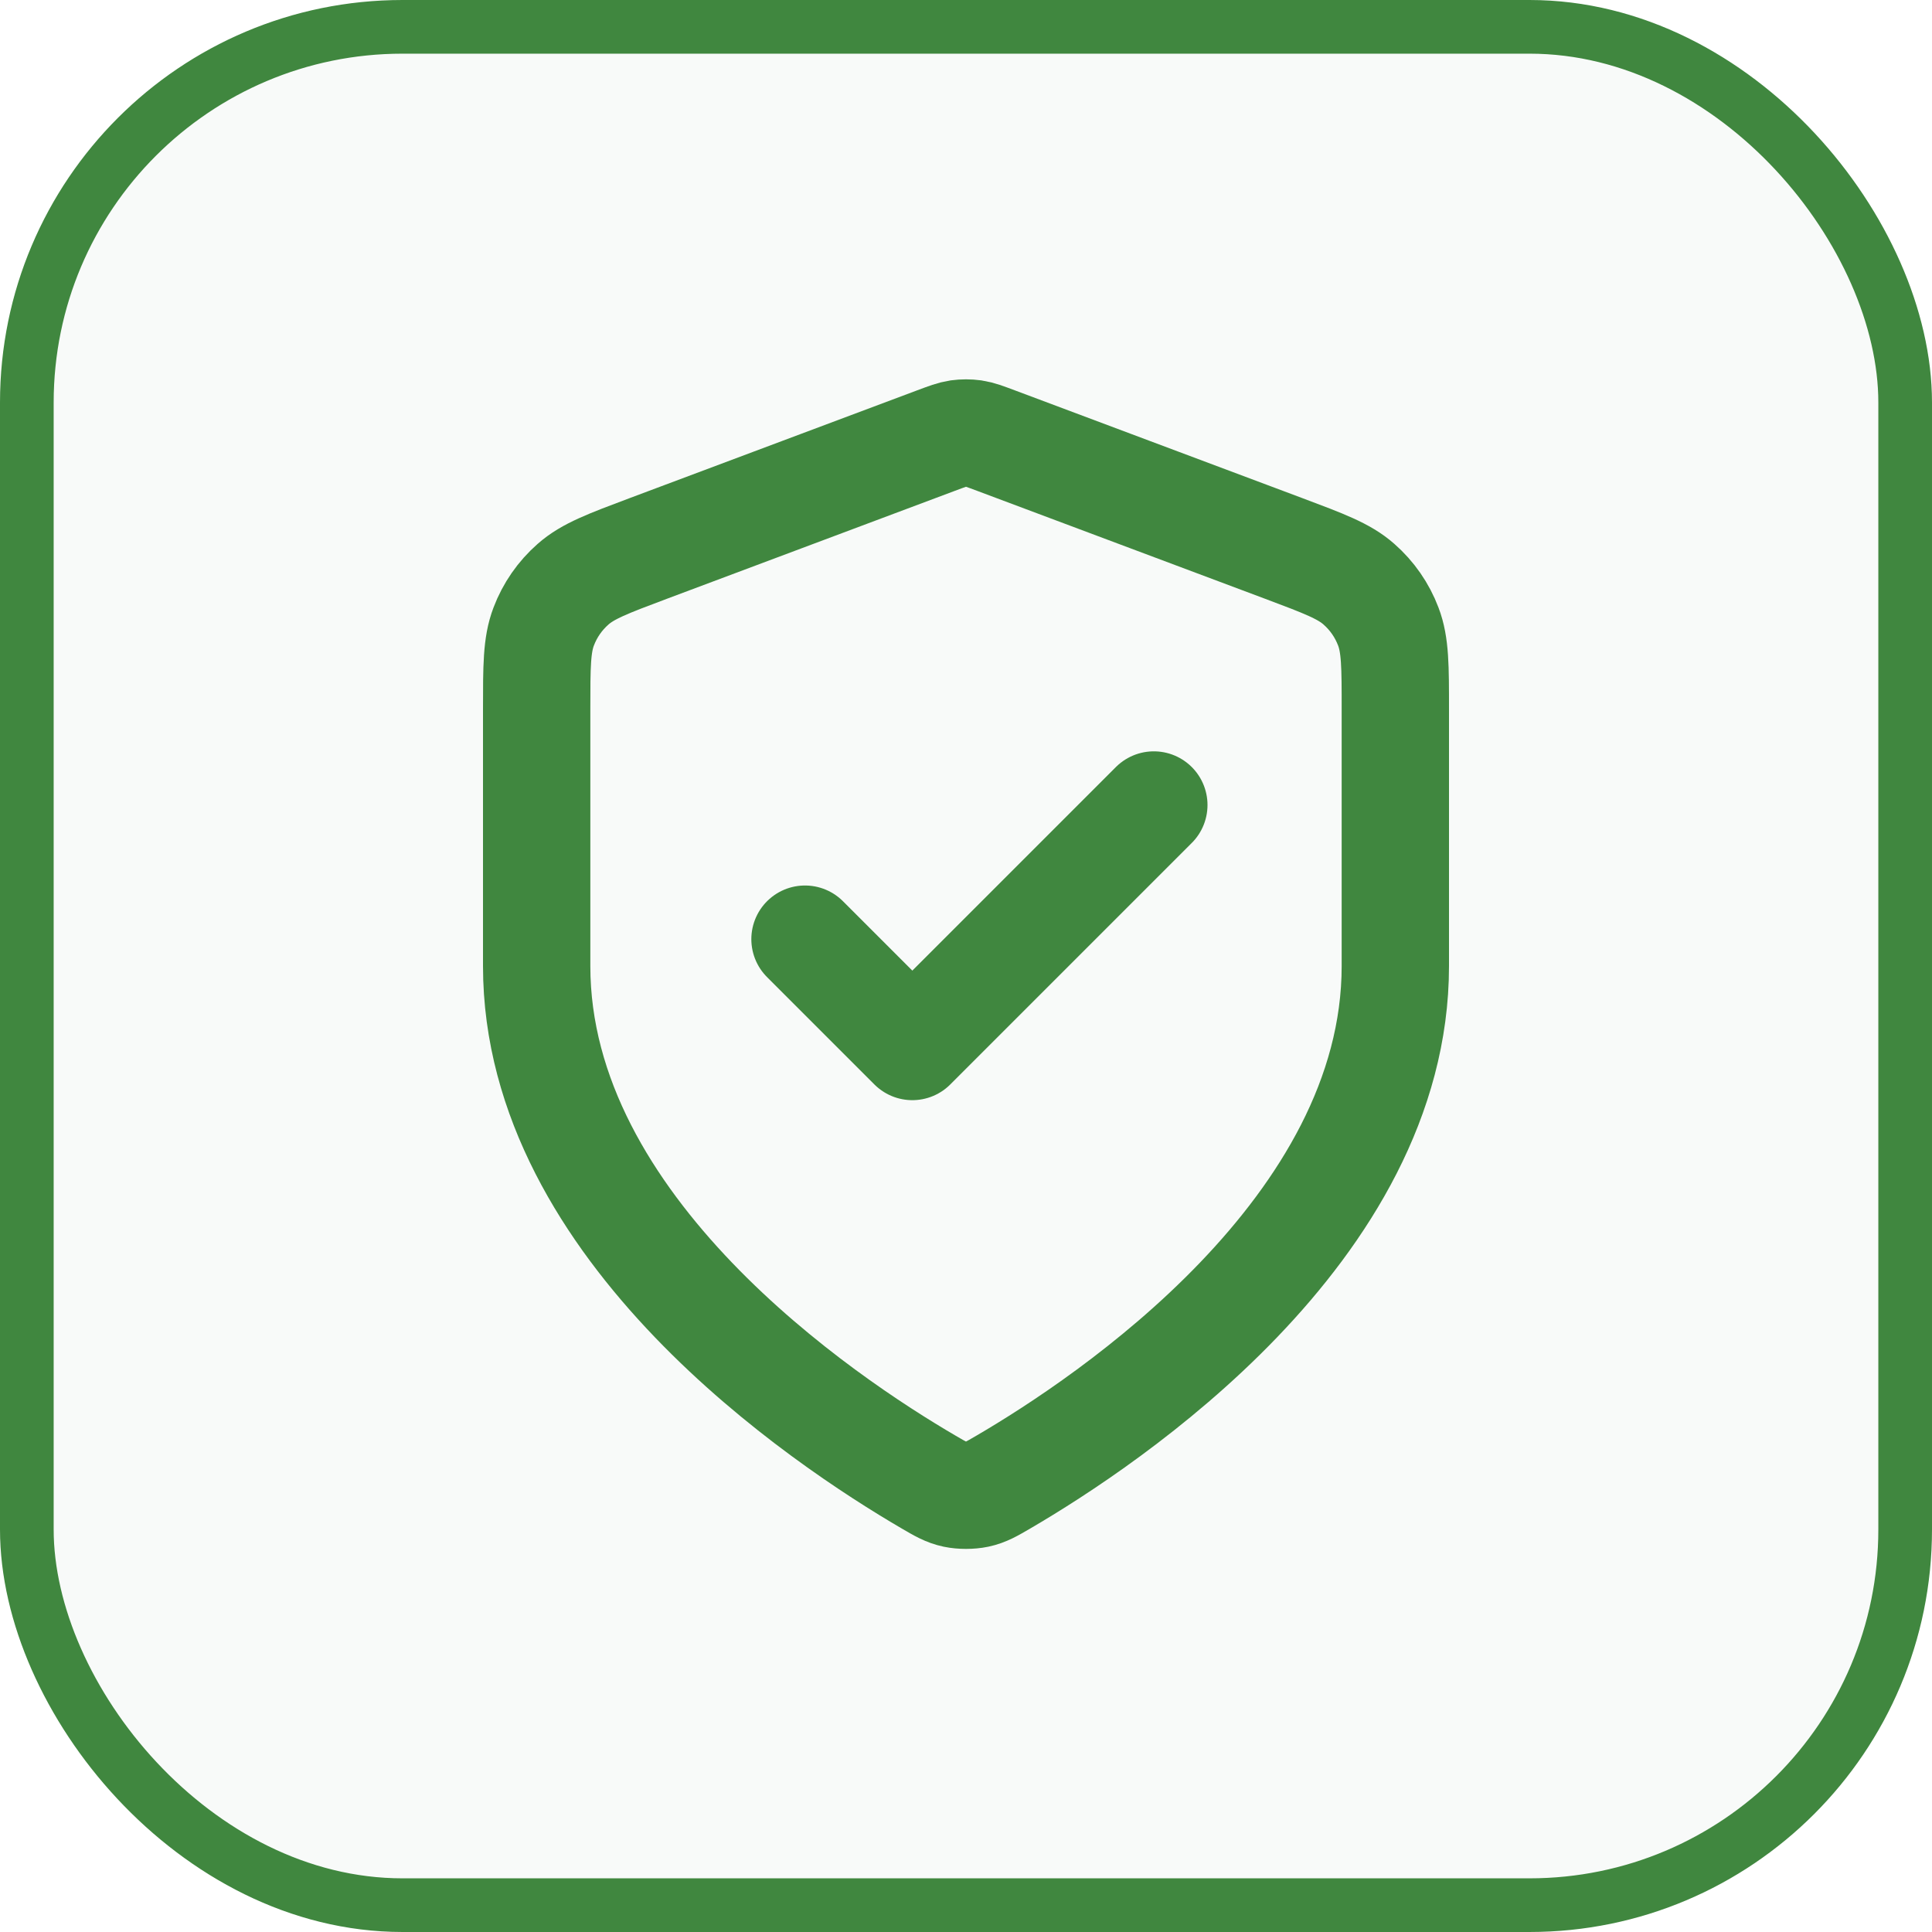 <svg width="36" height="36" viewBox="0 0 36 36" fill="none" xmlns="http://www.w3.org/2000/svg">
<rect x="0.5" y="0.5" width="35" height="35" rx="7" fill="#719F87" fill-opacity="0.05"/>
<rect x="0.5" y="0.5" width="35" height="35" rx="7" stroke="#40873F"/>
<path d="M15 17.5L17 19.5L21.5 15M26 18C26 22.908 20.646 26.478 18.698 27.615C18.477 27.744 18.366 27.809 18.21 27.842C18.088 27.868 17.912 27.868 17.79 27.842C17.634 27.809 17.523 27.744 17.302 27.615C15.354 26.478 10 22.908 10 18V13.218C10 12.418 10 12.018 10.131 11.675C10.246 11.371 10.434 11.1 10.678 10.886C10.954 10.642 11.328 10.502 12.076 10.221L17.438 8.211C17.646 8.133 17.75 8.094 17.857 8.078C17.952 8.065 18.048 8.065 18.143 8.078C18.25 8.094 18.354 8.133 18.562 8.211L23.924 10.221C24.672 10.502 25.047 10.642 25.322 10.886C25.566 11.1 25.754 11.371 25.869 11.675C26 12.018 26 12.418 26 13.218V18Z" stroke="#40873F" stroke-width="2" stroke-linecap="round" stroke-linejoin="round"/>
</svg>
